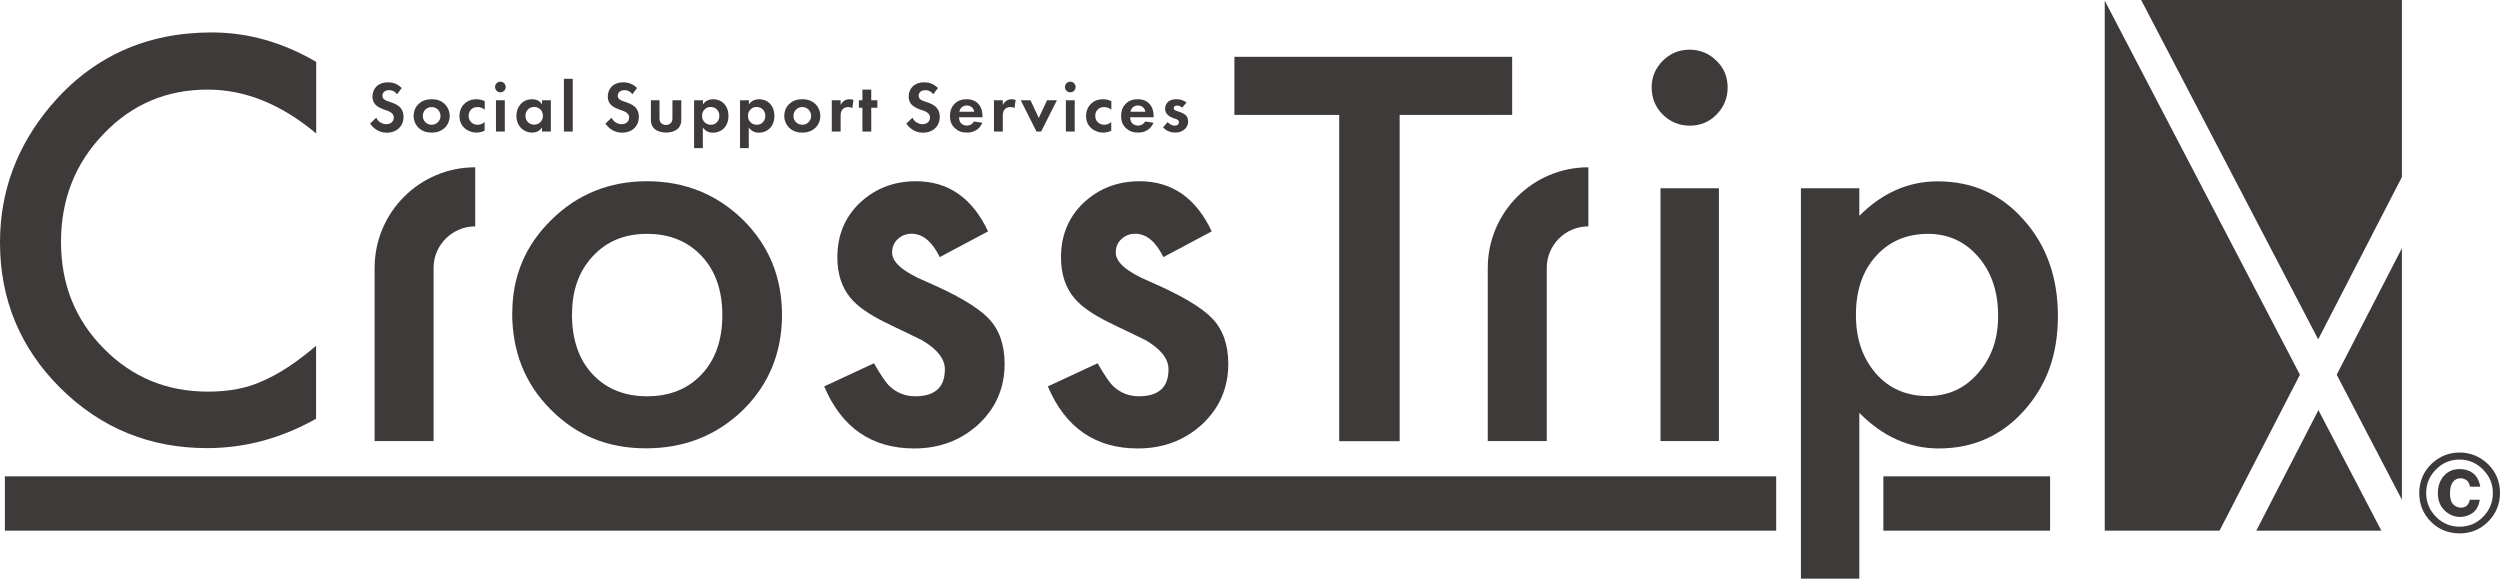 <?xml version="1.0" encoding="UTF-8"?>
<svg id="_レイヤー_2" data-name="レイヤー 2" xmlns="http://www.w3.org/2000/svg" viewBox="0 0 220.43 51.02">
  <defs>
    <style>
      .cls-1 {
        fill: #3e3a39;
        stroke-width: 0px;
      }
    </style>
  </defs>
  <g id="_アイコンとフォームフィールド" data-name="アイコンとフォームフィールド">
    <g>
      <g>
        <g>
          <polygon class="cls-1" points="206.03 33.04 211.78 44.06 211.78 21.89 206.03 33.04"/>
          <polygon class="cls-1" points="198.94 46.79 209.97 46.79 204.42 36.16 198.94 46.79"/>
          <polygon class="cls-1" points="204.4 29.92 211.78 15.61 211.78 0 188.79 0 204.4 29.92"/>
          <polygon class="cls-1" points="202.79 33.04 185.58 .06 185.58 46.79 195.7 46.79 202.79 33.04"/>
        </g>
        <g>
          <g>
            <path class="cls-1" d="M27.88,5.45v6.32c-3.08-2.58-6.27-3.87-9.57-3.87-3.63,0-6.69,1.3-9.18,3.91-2.5,2.59-3.75,5.77-3.75,9.52s1.25,6.84,3.75,9.38c2.5,2.55,5.57,3.82,9.2,3.82,1.88,0,3.47-.31,4.78-.92.73-.31,1.49-.72,2.28-1.24.79-.52,1.61-1.14,2.48-1.88v6.43c-3.05,1.72-6.26,2.59-9.61,2.59-5.05,0-9.36-1.76-12.93-5.29C1.78,30.69,0,26.4,0,21.38c0-4.5,1.49-8.51,4.46-12.04,3.66-4.32,8.4-6.48,14.21-6.48,3.17,0,6.24.86,9.2,2.59Z"/>
            <path class="cls-1" d="M45.17,27.59c0-3.22,1.15-5.96,3.46-8.22,2.3-2.26,5.11-3.39,8.42-3.39s6.15,1.14,8.47,3.41c2.29,2.27,3.43,5.07,3.43,8.38s-1.15,6.14-3.46,8.4c-2.32,2.24-5.17,3.36-8.54,3.36s-6.14-1.14-8.4-3.43c-2.26-2.26-3.39-5.1-3.39-8.51ZM50.43,27.68c0,2.23.59,3.99,1.79,5.29,1.22,1.31,2.83,1.97,4.83,1.97s3.62-.65,4.83-1.95c1.21-1.3,1.81-3.03,1.81-5.2s-.6-3.9-1.81-5.2c-1.22-1.31-2.83-1.97-4.83-1.97s-3.56.66-4.78,1.97c-1.22,1.31-1.83,3.01-1.83,5.08Z"/>
            <path class="cls-1" d="M87.12,20.4l-4.26,2.27c-.67-1.37-1.5-2.06-2.49-2.06-.47,0-.88.16-1.21.47-.34.31-.5.71-.5,1.2,0,.85.99,1.7,2.98,2.54,2.73,1.18,4.57,2.26,5.52,3.25.95.99,1.42,2.33,1.42,4.01,0,2.15-.79,3.95-2.38,5.4-1.54,1.37-3.4,2.06-5.59,2.06-3.74,0-6.39-1.82-7.94-5.47l4.39-2.04c.61,1.07,1.08,1.75,1.4,2.04.63.58,1.37.87,2.24.87,1.74,0,2.61-.79,2.61-2.38,0-.92-.67-1.77-2.01-2.56-.52-.26-1.04-.51-1.56-.76-.52-.24-1.05-.5-1.58-.76-1.5-.73-2.55-1.46-3.16-2.2-.78-.93-1.17-2.13-1.17-3.59,0-1.94.66-3.54,1.99-4.81,1.36-1.27,3.01-1.9,4.94-1.9,2.85,0,4.97,1.47,6.36,4.42Z"/>
            <path class="cls-1" d="M106.84,20.4l-4.26,2.27c-.67-1.37-1.5-2.06-2.49-2.06-.47,0-.88.16-1.21.47-.34.31-.5.71-.5,1.2,0,.85.99,1.7,2.98,2.54,2.73,1.18,4.57,2.26,5.52,3.25.95.99,1.42,2.33,1.42,4.01,0,2.15-.79,3.95-2.38,5.4-1.54,1.37-3.4,2.06-5.59,2.06-3.74,0-6.39-1.82-7.94-5.47l4.39-2.04c.61,1.07,1.08,1.75,1.4,2.04.63.58,1.37.87,2.24.87,1.74,0,2.61-.79,2.61-2.38,0-.92-.67-1.77-2.01-2.56-.52-.26-1.04-.51-1.56-.76-.52-.24-1.05-.5-1.58-.76-1.5-.73-2.55-1.46-3.16-2.2-.78-.93-1.17-2.13-1.17-3.59,0-1.94.66-3.54,1.99-4.81,1.36-1.27,3.01-1.9,4.94-1.9,2.85,0,4.97,1.47,6.36,4.42Z"/>
            <path class="cls-1" d="M123.41,10.08v28.82h-5.33V10.08h-8.13v-5.01h21.56v5.01h-8.1Z"/>
            <path class="cls-1" d="M145.63,7.69c0-.9.33-1.68.98-2.33s1.44-.98,2.36-.98,1.72.33,2.38.98c.66.64.98,1.43.98,2.36s-.33,1.72-.98,2.38c-.64.66-1.43.98-2.36.98s-1.72-.33-2.38-.98-.98-1.46-.98-2.4ZM151.56,16.6v22.29h-5.15v-22.29h5.15Z"/>
            <path class="cls-1" d="M163.94,51.02h-5.15V16.6h5.15v2.43c2.03-2.03,4.33-3.04,6.91-3.04,3.07,0,5.59,1.13,7.58,3.39,2.01,2.24,3.02,5.07,3.02,8.49s-1,6.13-3,8.35c-1.98,2.21-4.49,3.32-7.51,3.32-2.61,0-4.94-1.05-7-3.14v14.63ZM176.18,27.88c0-2.14-.58-3.88-1.74-5.22-1.17-1.36-2.65-2.04-4.44-2.04-1.89,0-3.43.66-4.6,1.97-1.18,1.31-1.76,3.04-1.76,5.17s.59,3.81,1.76,5.17c1.16,1.33,2.69,1.99,4.58,1.99,1.79,0,3.26-.67,4.42-2.01,1.19-1.34,1.78-3.02,1.78-5.04Z"/>
          </g>
          <rect class="cls-1" x=".43" y="42" width="156.18" height="4.79"/>
          <rect class="cls-1" x="166.06" y="42" width="14.7" height="4.79"/>
          <rect class="cls-1" x="108.84" y="5.01" width="24.49" height="5.12"/>
          <path class="cls-1" d="M33.03,23.62v15.27h5.2v-15.27c0-2.02,1.65-3.66,3.67-3.66v-5.21c-4.9,0-8.87,3.97-8.87,8.87Z"/>
          <path class="cls-1" d="M131.18,23.62v15.27h5.2v-15.27c0-2.02,1.65-3.66,3.67-3.66v-5.21c-4.9,0-8.87,3.97-8.87,8.87Z"/>
        </g>
        <path class="cls-1" d="M214.34,46c-.69-.69-1.03-1.53-1.03-2.53s.37-1.91,1.11-2.6c.7-.64,1.51-.97,2.45-.97s1.82.35,2.52,1.04c.7.7,1.04,1.54,1.04,2.52s-.36,1.86-1.07,2.56c-.69.67-1.52,1.01-2.49,1.01s-1.85-.34-2.53-1.03ZM214.77,41.41c-.57.58-.85,1.27-.85,2.06s.29,1.53.87,2.1c.57.58,1.27.87,2.08.87s1.5-.29,2.07-.87c.57-.58.86-1.28.86-2.1s-.29-1.48-.86-2.06c-.58-.59-1.27-.89-2.08-.89s-1.52.3-2.09.89ZM215.47,41.98c.34-.41.8-.62,1.4-.62.38,0,.7.08.98.23.45.25.73.69.84,1.32h-.91c-.05-.3-.17-.5-.35-.6-.15-.09-.31-.14-.49-.14-.27,0-.49.11-.66.33-.17.22-.26.55-.26,1s.09.76.28.96c.19.2.41.3.68.3.24,0,.42-.07.55-.2.12-.13.2-.3.24-.5h.88c-.1.56-.31.95-.65,1.18-.34.22-.69.34-1.06.34-.54,0-1.01-.19-1.4-.58-.4-.39-.59-.89-.59-1.52,0-.59.17-1.09.51-1.5Z"/>
      </g>
      <g>
        <path class="cls-1" d="M35.01,8.31c-.25-.33-.54-.36-.7-.36-.45,0-.59.28-.59.5,0,.1.03.2.13.29.1.1.24.15.51.24.33.11.64.23.86.43.19.17.36.46.36.89,0,.83-.6,1.4-1.48,1.4-.78,0-1.24-.48-1.47-.8l.54-.52c.2.41.59.57.89.57.38,0,.66-.23.66-.59,0-.15-.05-.27-.17-.38-.16-.15-.41-.23-.66-.31-.22-.08-.49-.18-.71-.37-.14-.12-.34-.36-.34-.79,0-.63.42-1.25,1.37-1.25.27,0,.77.05,1.21.5l-.43.57Z"/>
        <path class="cls-1" d="M39.18,9.14c.27.25.47.63.47,1.08s-.19.83-.47,1.08c-.24.22-.59.39-1.12.39s-.88-.17-1.12-.39c-.27-.25-.47-.63-.47-1.08s.19-.84.47-1.08c.24-.22.59-.39,1.12-.39s.88.17,1.12.39ZM38.84,10.22c0-.43-.33-.78-.78-.78s-.78.35-.78.78.33.78.78.78.78-.36.78-.78Z"/>
        <path class="cls-1" d="M42.74,9.68c-.17-.15-.37-.24-.64-.24-.52,0-.78.38-.78.78,0,.45.34.78.8.78.17,0,.4-.05.61-.24v.76c-.15.08-.4.17-.71.17-.43,0-.82-.17-1.07-.4-.21-.2-.44-.54-.44-1.06,0-.48.2-.87.48-1.12.34-.3.73-.36,1-.36.29,0,.52.06.75.17v.77Z"/>
        <path class="cls-1" d="M44.12,7.2c.26,0,.47.21.47.47s-.21.47-.47.47-.47-.21-.47-.47.21-.47.47-.47ZM44.51,8.84v2.76h-.78v-2.76h.78Z"/>
        <path class="cls-1" d="M47.79,8.84h.78v2.76h-.78v-.36c-.28.4-.65.45-.85.45-.85,0-1.41-.66-1.41-1.47s.55-1.47,1.37-1.47c.21,0,.63.04.89.45v-.36ZM46.33,10.21c0,.44.32.78.77.78s.77-.34.77-.78-.32-.78-.77-.78-.77.34-.77.78Z"/>
        <path class="cls-1" d="M50.5,6.95v4.65h-.78v-4.65h.78Z"/>
        <path class="cls-1" d="M55.76,8.31c-.25-.33-.54-.36-.7-.36-.45,0-.59.28-.59.5,0,.1.03.2.13.29.1.1.24.15.51.24.33.11.64.23.86.43.19.17.36.46.36.89,0,.83-.6,1.4-1.48,1.4-.78,0-1.24-.48-1.47-.8l.54-.52c.2.41.59.57.89.57.38,0,.66-.23.66-.59,0-.15-.05-.27-.17-.38-.16-.15-.41-.23-.66-.31-.22-.08-.49-.18-.71-.37-.14-.12-.34-.36-.34-.79,0-.63.42-1.25,1.37-1.25.27,0,.77.05,1.21.5l-.43.57Z"/>
        <path class="cls-1" d="M58.15,8.84v1.56c0,.15.01.34.17.48.1.08.25.14.4.14s.3-.06.4-.14c.15-.14.17-.34.17-.48v-1.56h.78v1.69c0,.25-.03.58-.34.85-.26.22-.66.31-1,.31s-.75-.09-1-.31c-.31-.27-.34-.6-.34-.85v-1.69h.78Z"/>
        <path class="cls-1" d="M61.98,13.06h-.78v-4.22h.78v.36c.12-.17.39-.45.9-.45.24,0,.63.06.94.37.2.2.41.55.41,1.1,0,.63-.27.96-.43,1.12-.21.2-.53.36-.94.36-.19,0-.58-.03-.89-.45v1.82ZM62.16,9.62c-.17.15-.26.34-.26.59s.1.47.26.6c.1.09.27.19.51.19.26,0,.42-.1.52-.2.17-.15.24-.38.24-.59s-.08-.43-.24-.58c-.14-.13-.34-.2-.53-.2-.2,0-.36.06-.5.19Z"/>
        <path class="cls-1" d="M66.03,13.06h-.78v-4.22h.78v.36c.12-.17.39-.45.9-.45.24,0,.63.06.94.37.2.2.41.55.41,1.1,0,.63-.27.96-.43,1.12-.21.2-.53.36-.94.36-.19,0-.58-.03-.89-.45v1.82ZM66.21,9.62c-.17.15-.26.34-.26.59s.1.47.26.6c.1.09.27.19.51.19.26,0,.42-.1.52-.2.17-.15.24-.38.24-.59s-.08-.43-.24-.58c-.14-.13-.34-.2-.53-.2-.2,0-.36.06-.5.19Z"/>
        <path class="cls-1" d="M71.86,9.14c.27.25.47.63.47,1.08s-.19.83-.47,1.08c-.24.22-.59.39-1.12.39s-.88-.17-1.12-.39c-.27-.25-.47-.63-.47-1.08s.19-.84.47-1.08c.24-.22.59-.39,1.12-.39s.88.17,1.12.39ZM71.52,10.22c0-.43-.33-.78-.78-.78s-.78.35-.78.78.33.78.78.78.78-.36.78-.78Z"/>
        <path class="cls-1" d="M73.34,8.84h.78v.41c.12-.24.29-.35.34-.38.12-.08.27-.12.46-.12.13,0,.24.03.33.06l-.1.73c-.1-.07-.2-.1-.36-.1-.15,0-.36.03-.52.22-.15.19-.15.42-.15.61v1.33h-.78v-2.76Z"/>
        <path class="cls-1" d="M76.82,9.5v2.1h-.78v-2.1h-.31v-.66h.31v-.94h.78v.94h.54v.66h-.54Z"/>
        <path class="cls-1" d="M82.29,8.31c-.25-.33-.54-.36-.7-.36-.45,0-.59.28-.59.5,0,.1.03.2.13.29.1.1.24.15.51.24.33.11.64.23.86.43.19.17.36.46.36.89,0,.83-.6,1.4-1.48,1.4-.78,0-1.24-.48-1.47-.8l.54-.52c.2.41.59.57.89.57.38,0,.66-.23.66-.59,0-.15-.05-.27-.17-.38-.16-.15-.41-.23-.66-.31-.22-.08-.49-.18-.71-.37-.14-.12-.34-.36-.34-.79,0-.63.42-1.25,1.37-1.25.27,0,.77.05,1.21.5l-.43.57Z"/>
        <path class="cls-1" d="M86.61,10.83c-.08.2-.4.86-1.36.86-.45,0-.78-.13-1.06-.39-.31-.29-.43-.64-.43-1.08,0-.55.22-.89.42-1.08.33-.32.71-.39,1.04-.39.56,0,.89.22,1.08.45.29.35.33.78.33,1.08v.06h-2.07c0,.17.04.34.13.47.08.11.26.26.55.26s.52-.14.64-.36l.71.11ZM85.9,9.85c-.06-.38-.37-.55-.66-.55s-.59.18-.65.55h1.31Z"/>
        <path class="cls-1" d="M87.64,8.84h.78v.41c.12-.24.29-.35.34-.38.12-.08.27-.12.46-.12.13,0,.24.03.33.06l-.1.73c-.1-.07-.2-.1-.36-.1-.15,0-.36.03-.52.22-.15.19-.15.42-.15.61v1.33h-.78v-2.76Z"/>
        <path class="cls-1" d="M90.86,8.84l.73,1.56.73-1.56h.87l-1.39,2.76h-.41l-1.39-2.76h.87Z"/>
        <path class="cls-1" d="M94.37,7.2c.26,0,.47.21.47.47s-.21.47-.47.47-.47-.21-.47-.47.21-.47.47-.47ZM94.76,8.84v2.76h-.78v-2.76h.78Z"/>
        <path class="cls-1" d="M97.99,9.68c-.17-.15-.37-.24-.64-.24-.52,0-.78.38-.78.78,0,.45.34.78.8.78.17,0,.4-.05.61-.24v.76c-.15.08-.4.17-.71.17-.43,0-.82-.17-1.07-.4-.21-.2-.44-.54-.44-1.06,0-.48.2-.87.48-1.12.34-.3.73-.36,1-.36.29,0,.52.06.75.17v.77Z"/>
        <path class="cls-1" d="M101.7,10.83c-.08.2-.4.86-1.36.86-.45,0-.78-.13-1.06-.39-.31-.29-.43-.64-.43-1.08,0-.55.22-.89.42-1.08.33-.32.71-.39,1.04-.39.56,0,.89.22,1.08.45.29.35.33.78.33,1.08v.06h-2.07c0,.17.04.34.13.47.08.11.26.26.55.26s.52-.14.64-.36l.71.11ZM100.99,9.85c-.06-.38-.37-.55-.66-.55s-.59.18-.65.55h1.31Z"/>
        <path class="cls-1" d="M104.24,9.49c-.19-.17-.37-.18-.45-.18-.19,0-.3.09-.3.22,0,.07.03.18.25.25l.18.06c.22.07.54.18.7.4.08.11.14.28.14.46,0,.25-.08.5-.31.7-.22.2-.49.29-.83.29-.57,0-.9-.27-1.07-.46l.41-.47c.15.18.38.32.61.32.22,0,.38-.11.38-.3,0-.17-.14-.24-.24-.28l-.18-.06c-.2-.07-.43-.16-.59-.33-.13-.13-.21-.31-.21-.53,0-.27.13-.49.29-.63.22-.17.5-.2.72-.2.2,0,.53.03.88.29l-.38.45Z"/>
      </g>
    </g>
  </g>
</svg>
